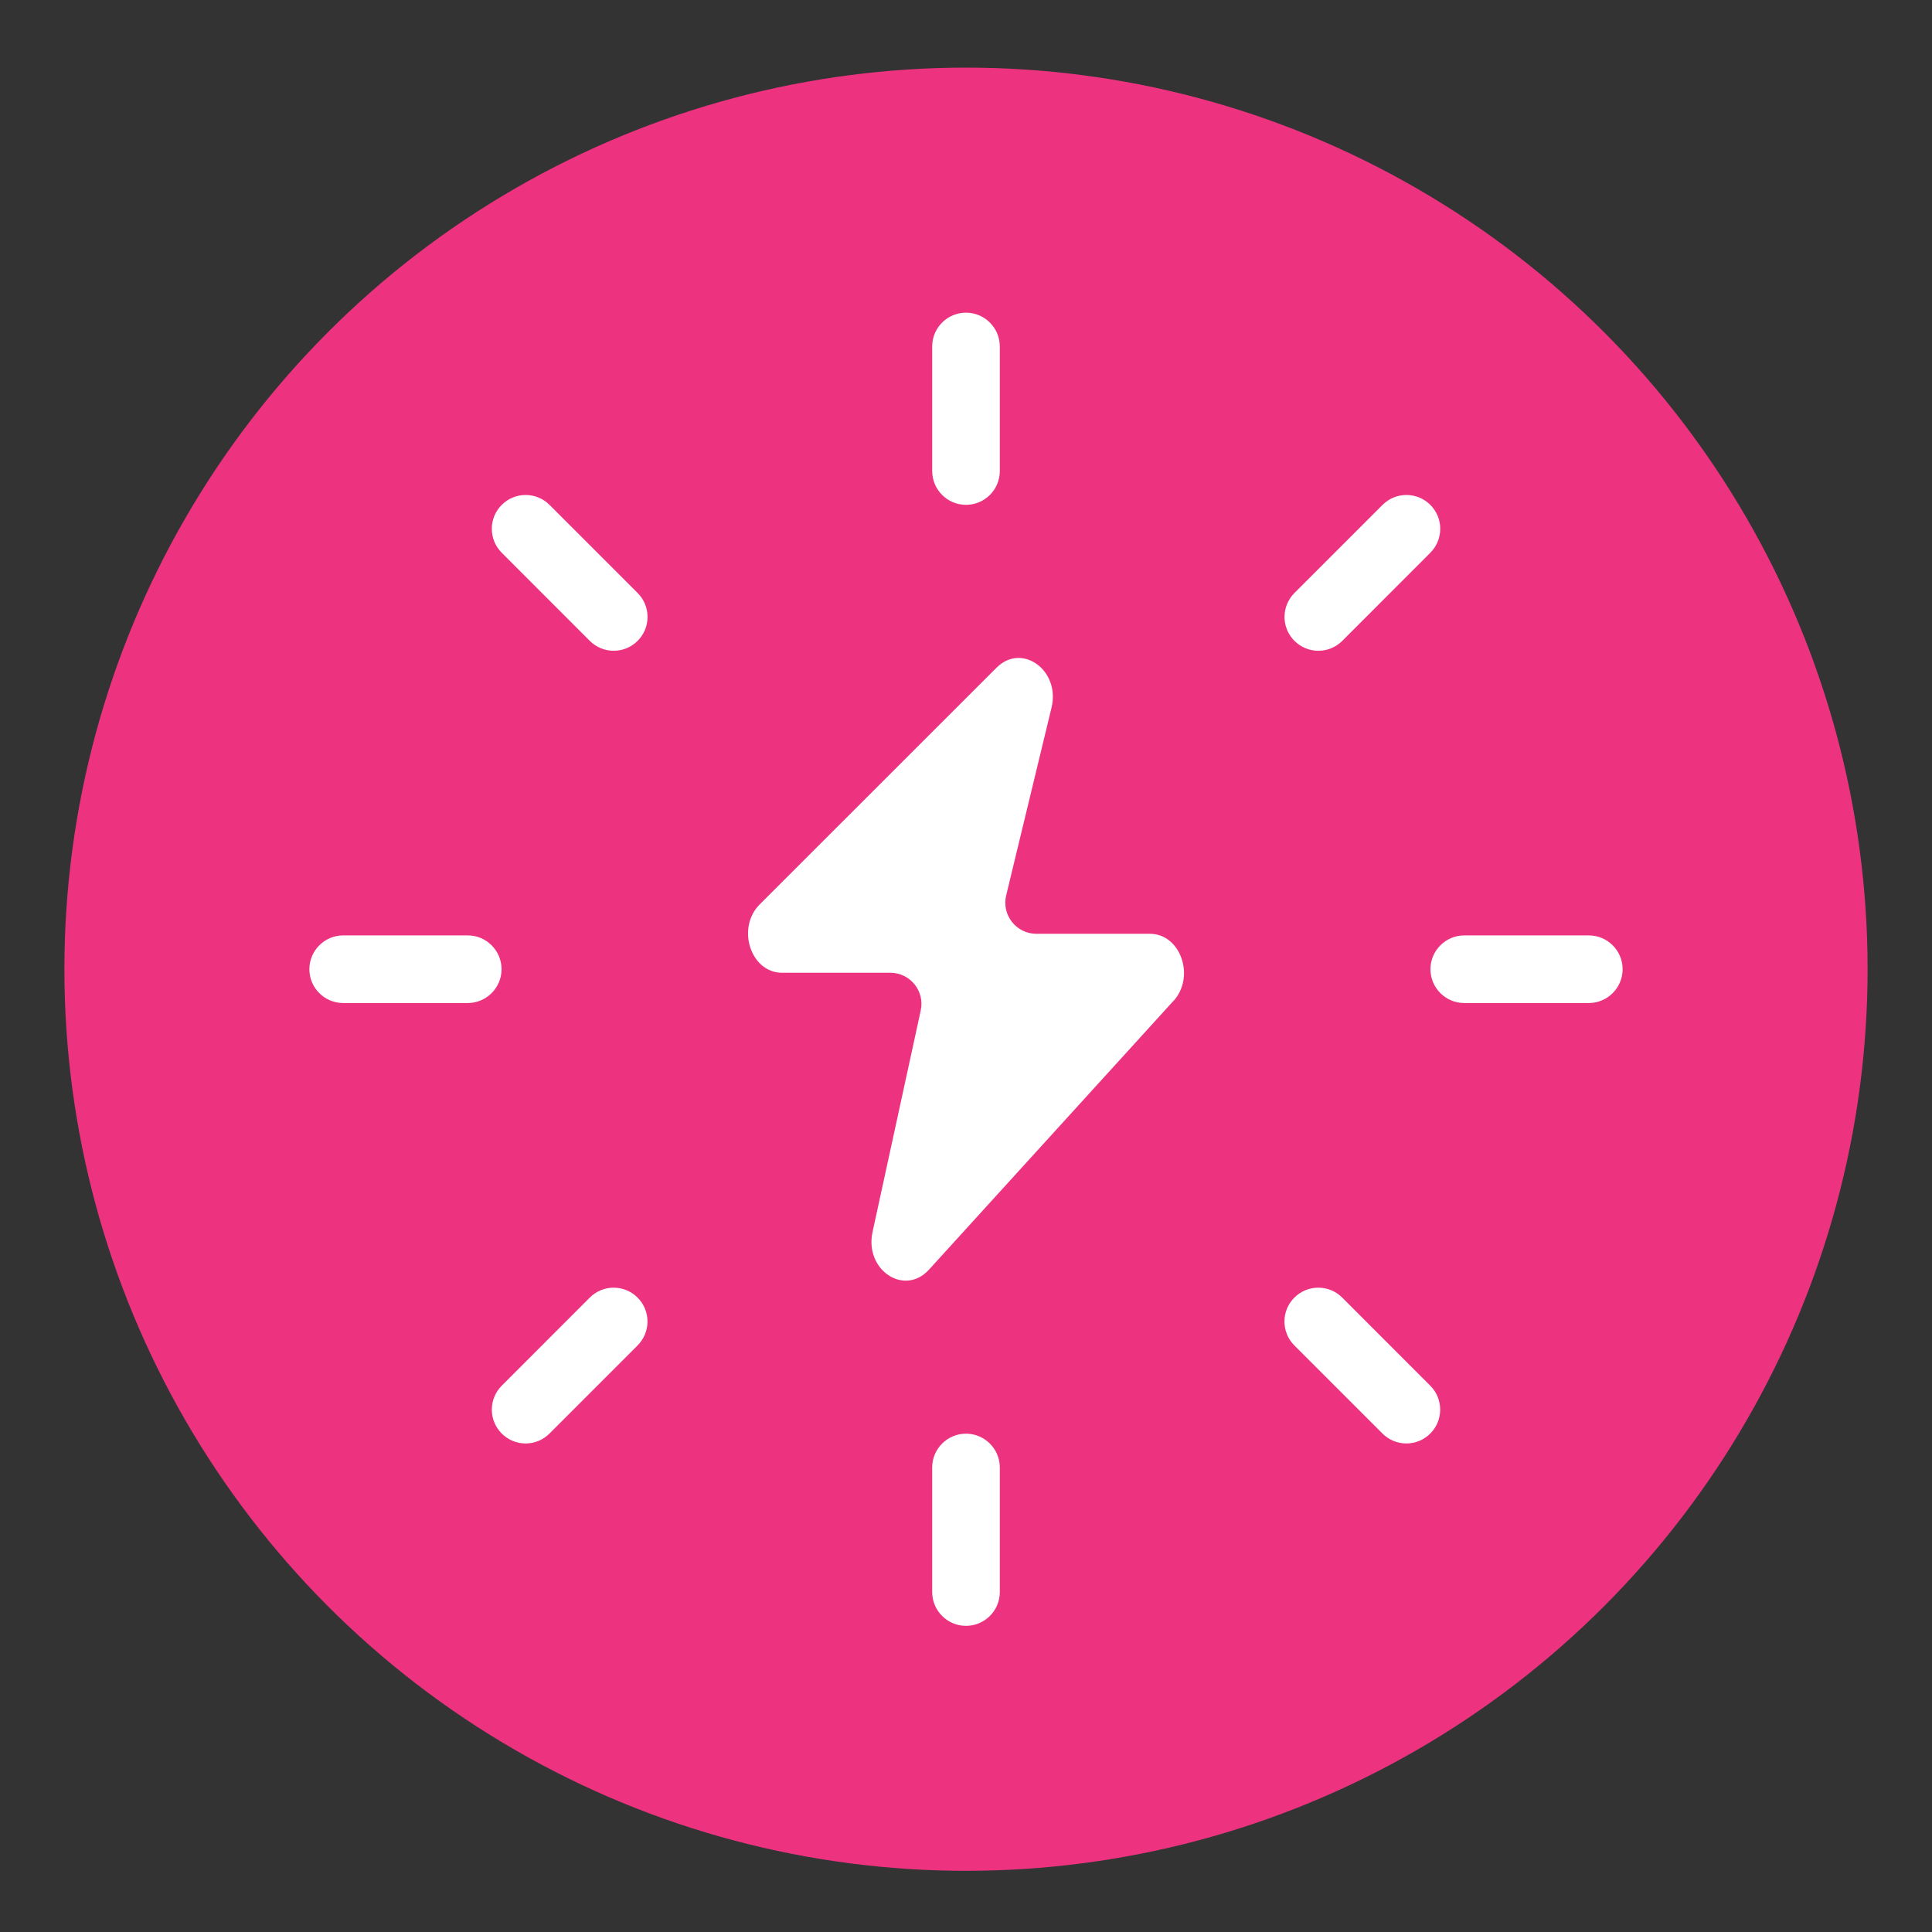 <?xml version="1.0" encoding="UTF-8"?>
<svg id="_圖層_1" xmlns="http://www.w3.org/2000/svg" version="1.1" viewBox="0 0 300 300">
  <rect x="0" y="0" width="300" height="300" fill="#333333" stroke="none"/>
  <!-- Generator: Adobe Illustrator 29.7.1, SVG Export Plug-In . SVG Version: 2.1.1 Build 8)  -->
  <defs>
    <style>
      .st0 {
        fill: #ed3380;
      }

      .st1 {
        fill: #fff;
      }
    </style>
  </defs>
  <circle class="st0" cx="150" cy="150.5" r="140"/>
  <path class="st1" d="M182.21,155.42l-37.96,41.73c-3.82,4.2-10.04.05-8.76-5.85l7.48-34.39c.66-3.01-1.64-5.86-4.72-5.86h-16.81c-4.88,0-7.14-6.96-3.46-10.63l36.76-36.74c3.94-3.94,9.94.41,8.54,6.2l-7.04,29.15c-.74,3.04,1.57,5.97,4.7,5.97h17.63c4.75,0,7.08,6.66,3.64,10.44Z"/>
  <path class="st1" d="M150,78.39c-2.9,0-5.25-2.36-5.25-5.25v-19.34c0-2.9,2.36-5.25,5.25-5.25s5.25,2.36,5.25,5.25v19.34c0,2.9-2.36,5.25-5.25,5.25Z"/>
  <path class="st1" d="M150,252.46c-2.9,0-5.25-2.36-5.25-5.25v-19.34c0-2.9,2.36-5.25,5.25-5.25s5.25,2.36,5.25,5.25v19.34c0,2.9-2.36,5.25-5.25,5.25Z"/>
  <path class="st1" d="M204.71,101.05c-1.4,0-2.72-.55-3.71-1.54-.99-.99-1.54-2.31-1.54-3.71s.55-2.72,1.54-3.72l13.68-13.68c.99-.99,2.31-1.54,3.71-1.54s2.72.55,3.71,1.54c.99.99,1.54,2.31,1.54,3.71s-.55,2.72-1.54,3.72l-13.67,13.68c-.99.99-2.31,1.54-3.71,1.54Z"/>
  <path class="st1" d="M81.62,224.14c-1.4,0-2.72-.55-3.71-1.54-.99-.99-1.54-2.31-1.54-3.71s.55-2.72,1.54-3.72l13.67-13.68c.99-.99,2.31-1.54,3.71-1.54s2.72.55,3.71,1.54c.99.99,1.54,2.31,1.54,3.71s-.55,2.72-1.54,3.72l-13.68,13.68c-.99.99-2.31,1.54-3.71,1.54Z"/>
  <path class="st1" d="M227.37,155.75c-2.9,0-5.25-2.36-5.25-5.25s2.36-5.25,5.25-5.25h19.34c2.9,0,5.25,2.36,5.25,5.25s-2.36,5.25-5.25,5.25h-19.34Z"/>
  <path class="st1" d="M53.29,155.75c-2.9,0-5.25-2.36-5.25-5.25s2.36-5.25,5.25-5.25h19.34c2.9,0,5.25,2.36,5.25,5.25s-2.36,5.25-5.25,5.25h-19.34Z"/>
  <path class="st1" d="M218.38,224.14c-1.4,0-2.72-.55-3.71-1.54l-13.68-13.68c-.99-.99-1.54-2.31-1.54-3.72s.55-2.72,1.54-3.71c.99-.99,2.31-1.54,3.72-1.54s2.72.55,3.71,1.54l13.67,13.68c.99.99,1.54,2.31,1.54,3.72s-.55,2.72-1.54,3.71c-.99.99-2.31,1.54-3.71,1.54Z"/>
  <path class="st1" d="M95.29,101.05c-1.4,0-2.72-.55-3.71-1.54l-13.67-13.68c-.99-.99-1.54-2.31-1.54-3.72s.55-2.72,1.54-3.71c.99-.99,2.31-1.54,3.71-1.54s2.72.55,3.71,1.54l13.68,13.68c.99.99,1.54,2.31,1.54,3.72s-.55,2.72-1.54,3.71c-.99.99-2.31,1.54-3.72,1.54Z"/>
</svg>